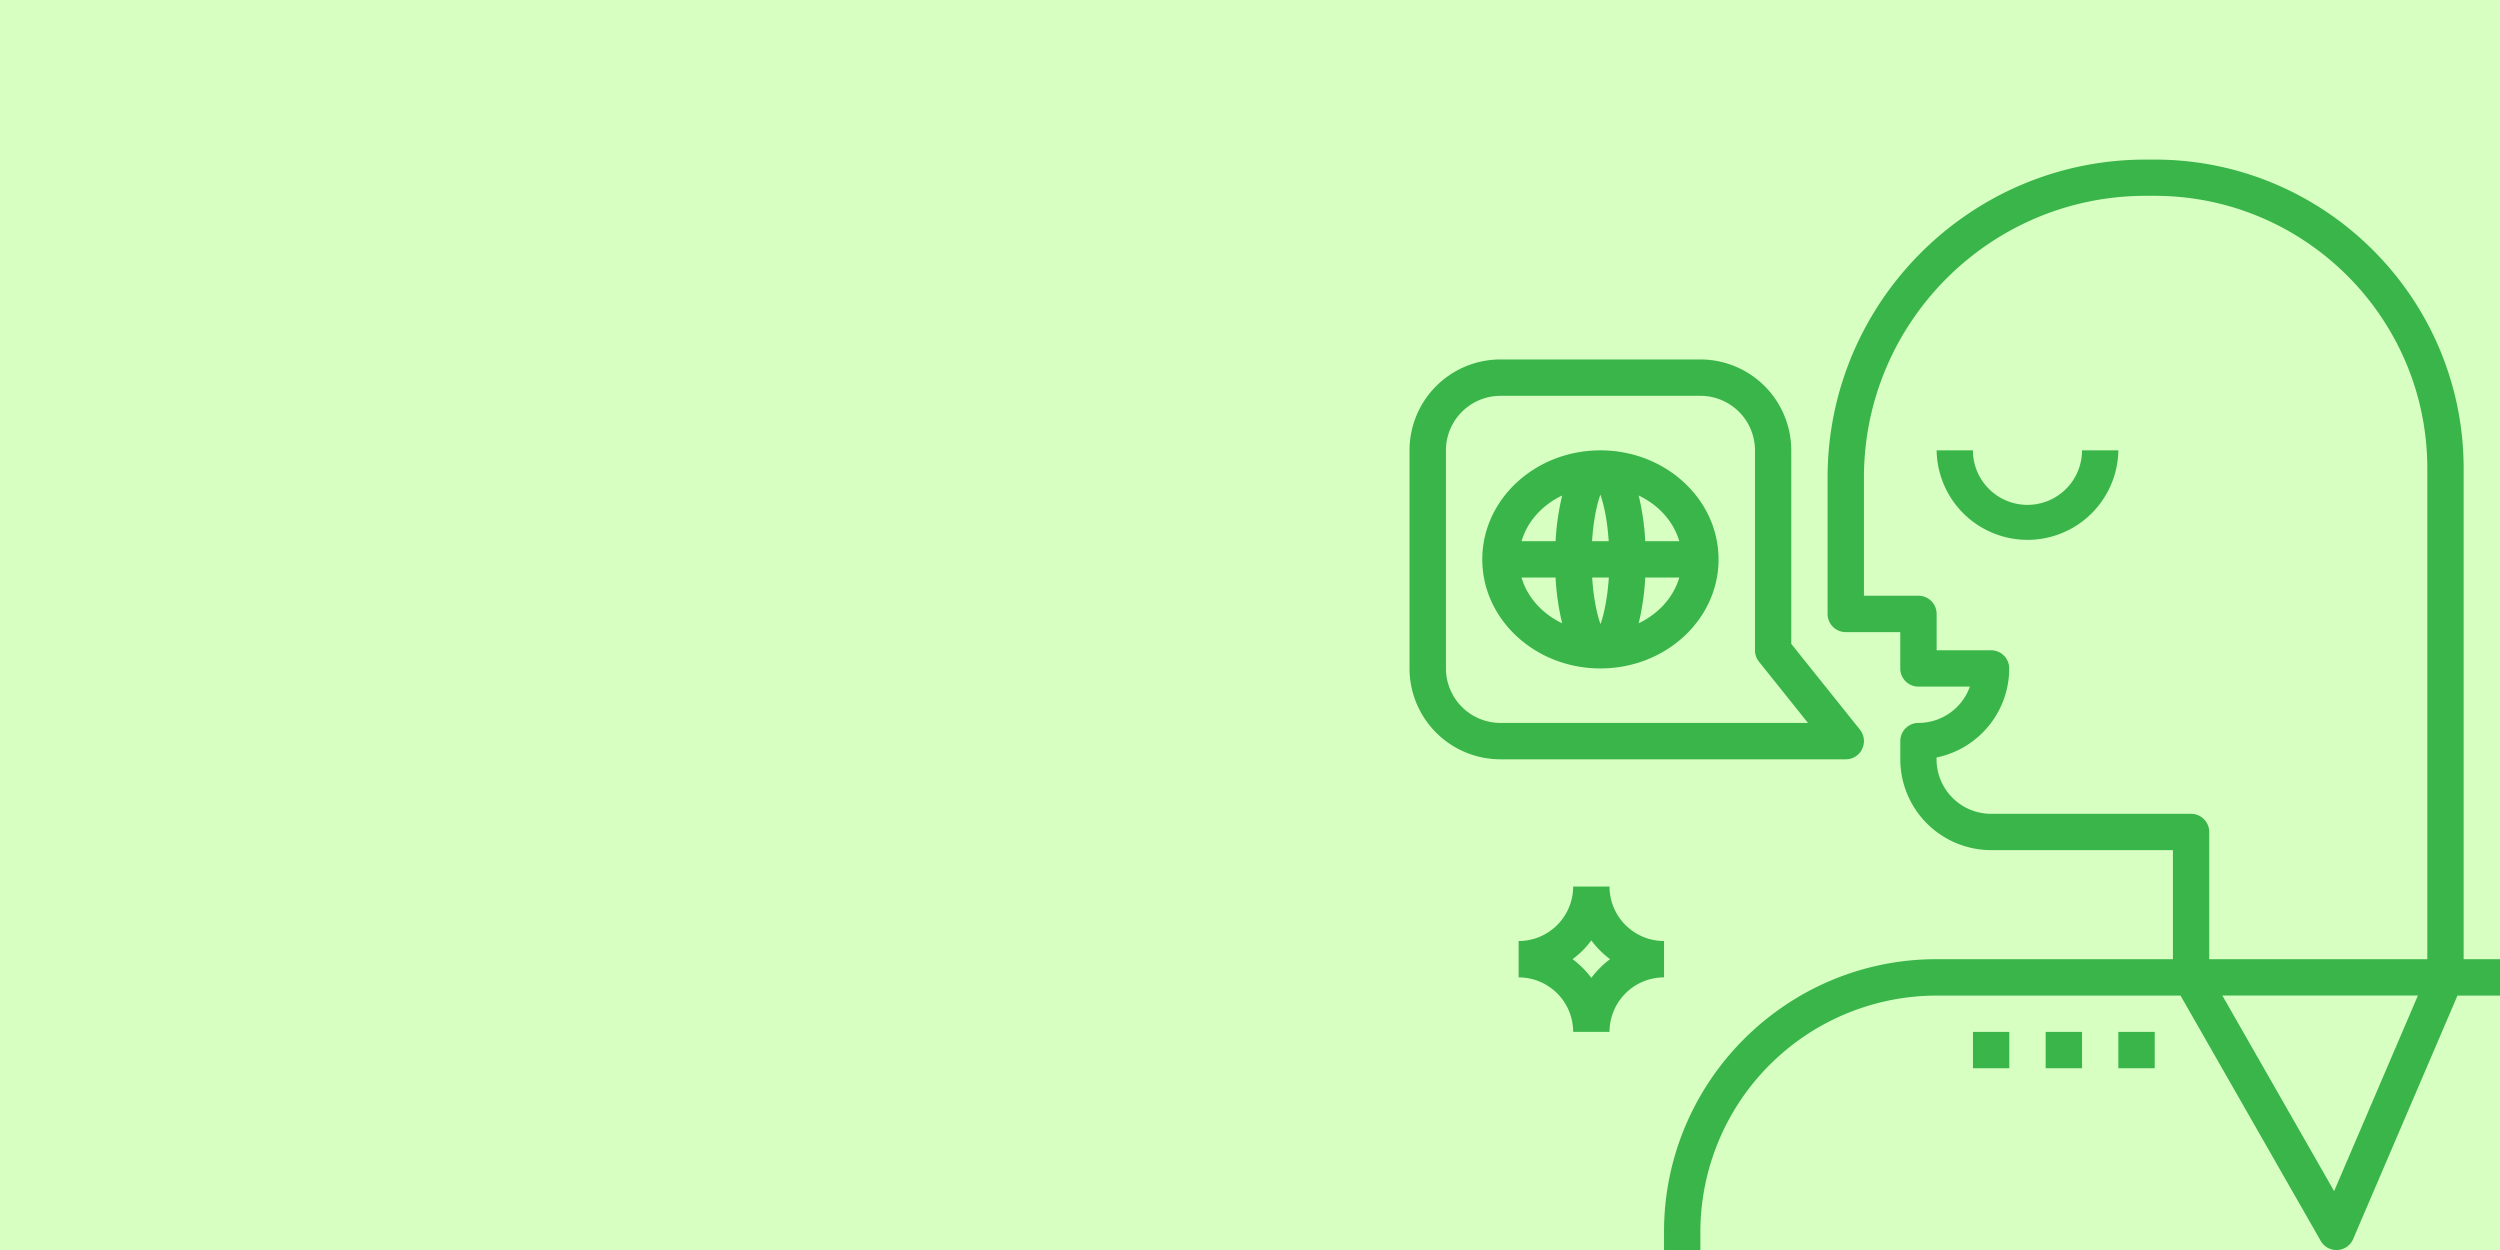 <svg xmlns="http://www.w3.org/2000/svg" viewBox="0 0 1200 600"><title>terminology</title><rect width="1200" height="600" fill="#d8ffc2"/><path d="M763.84,469.4a43.33,43.33,0,0,0-9-9,43.33,43.33,0,0,0,9-9,43.33,43.33,0,0,0,9,9A43.86,43.86,0,0,0,763.84,469.4Zm34.89-17.71a26.19,26.19,0,0,1-26.17-26.17H755.12a26.19,26.19,0,0,1-26.17,26.17v17.45a26.19,26.19,0,0,1,26.17,26.17h17.45a26.19,26.19,0,0,1,26.17-26.17Z" fill="#39b54a"/><path d="M1120.38,571.73l-53.65-93.86h93.86Zm-68.67-181.1h-96a26.19,26.19,0,0,1-26.17-26.17v-.87a43.69,43.69,0,0,0,34.89-42.74,8.72,8.72,0,0,0-8.72-8.72H929.58V294.68a8.72,8.72,0,0,0-8.72-8.72H894.69v-56.7C894.69,154.7,955.33,94,1029.9,94h4.34c72.16,0,130.87,58.71,130.87,130.85V460.43H1060.43V399.36a8.72,8.72,0,0,0-8.72-8.72ZM1200,460.42h-17.45V224.89c0-81.78-66.54-148.29-148.31-148.29h-4.34c-84.18,0-152.66,68.48-152.66,152.66v65.43a8.72,8.72,0,0,0,8.72,8.72h26.17v17.45a8.72,8.72,0,0,0,8.72,8.72h24.69A26.21,26.21,0,0,1,920.86,347a8.72,8.72,0,0,0-8.72,8.72v8.72a43.66,43.66,0,0,0,43.62,43.62H1043v52.34H929.58c-72.14,0-130.85,58.71-130.85,130.85V600h17.45v-8.72a113.54,113.54,0,0,1,113.4-113.4h117.07l67.28,117.72a8.67,8.67,0,0,0,7.57,4.41h.5a8.72,8.72,0,0,0,7.52-5.28l50.07-116.85H1200Z" fill="#39b54a"/><path d="M720.22,347a26.19,26.19,0,0,1-26.17-26.17V216.17A26.19,26.19,0,0,1,720.22,190h96a26.19,26.19,0,0,1,26.17,26.17v96a8.7,8.7,0,0,0,1.92,5.45L867.82,347Zm173.59,12.5a8.7,8.7,0,0,0-1-9.22l-33-41.22v-92.9a43.66,43.66,0,0,0-43.62-43.62h-96a43.66,43.66,0,0,0-43.62,43.62V320.85a43.66,43.66,0,0,0,43.62,43.62H886a8.68,8.68,0,0,0,7.85-5Z" fill="#39b54a"/><path d="M786.56,299.17a120.5,120.5,0,0,0,3.16-21.94h16.33c-2.79,9.51-9.94,17.38-19.5,21.94Zm-56.22-21.94h16.33a120.76,120.76,0,0,0,3.16,21.94c-9.55-4.56-16.7-12.43-19.5-21.94Zm19.5-39.39a120.5,120.5,0,0,0-3.16,21.94H730.34c2.79-9.51,9.94-17.38,19.5-21.94Zm14.33,21.94c.68-10.08,2.36-17.77,4-22.33,1.66,4.56,3.36,12.26,4,22.33Zm0,17.45h8.07c-.68,10.08-2.36,17.77-4,22.33-1.66-4.56-3.36-12.26-4-22.33Zm41.89-17.45H789.73a120.76,120.76,0,0,0-3.16-21.94c9.55,4.56,16.7,12.43,19.5,21.94ZM768.2,216.17c-31.27,0-56.7,23.47-56.7,52.34s25.43,52.34,56.7,52.34,56.7-23.47,56.7-52.34S799.47,216.17,768.2,216.17Z" fill="#39b54a"/><path d="M973.2,242.34A26.19,26.19,0,0,1,947,216.17H929.58a43.62,43.62,0,0,0,87.23,0H999.37A26.19,26.19,0,0,1,973.2,242.34Z" fill="#39b54a"/><rect x="1016.81" y="495.31" width="17.45" height="17.45" fill="#39b54a"/><rect x="981.92" y="495.31" width="17.45" height="17.45" fill="#39b54a"/><rect x="947.02" y="495.31" width="17.45" height="17.45" fill="#39b54a"/></svg>
